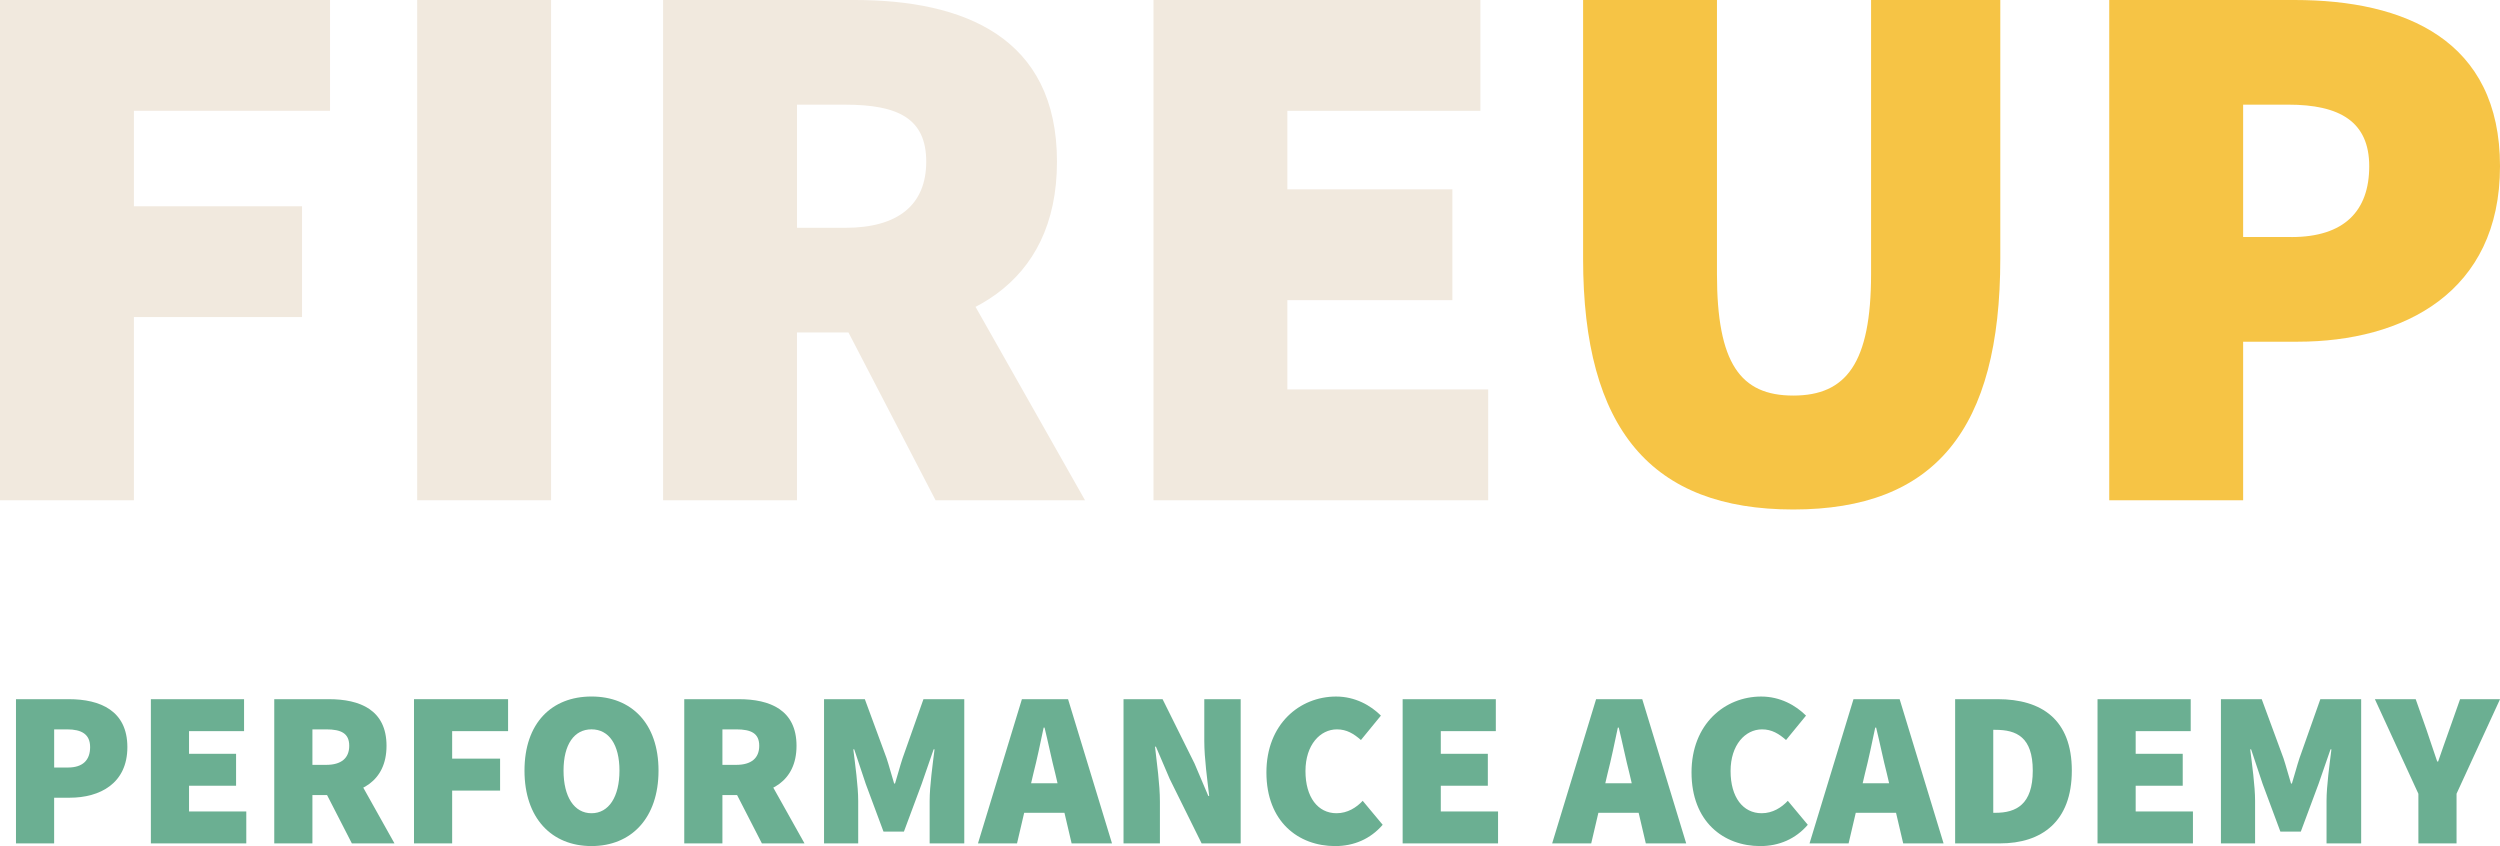 <?xml version="1.0" encoding="UTF-8"?> <svg xmlns="http://www.w3.org/2000/svg" id="Layer_1" data-name="Layer 1" viewBox="0 0 919.94 311.34"><defs><style> .cls-1 { fill: #f1e9de; } .cls-2 { fill: #6baf92; } .cls-3 { fill: #f6c445; } </style></defs><g><g><path class="cls-1" d="M0,0h121.44v40.78H49.27v35.12h61.87v40.78h-61.87v67.4H0V0Z"></path><path class="cls-1" d="M153.51,0h49.27v184.08h-49.27V0Z"></path><path class="cls-1" d="M244.01,0h70.46c40.1,0,74.47,13.59,74.47,59.47s-34.37,62.87-74.47,62.87h-21.2v61.74h-49.27V0ZM311.04,83.83c19.48,0,29.79-8.49,29.79-24.35s-10.31-20.96-29.79-20.96h-17.76v45.31h17.76ZM305.6,109.6l33.22-32.29,60.44,106.77h-54.99l-38.67-74.48Z"></path><path class="cls-1" d="M424.45,0h120.3v40.78h-71.03v28.89h60.72v40.78h-60.72v32.85h73.9v40.78h-123.16V0Z"></path></g><g><path class="cls-3" d="M582.54,95.16V0h49.26v100.82c0,32.85,8.59,44.74,28.07,44.74s28.64-11.89,28.64-44.74V0h47.55v95.16c0,62.87-24.06,92.32-76.19,92.32s-77.33-29.46-77.33-92.32Z"></path><path class="cls-3" d="M776.15,0h68.17c40.67,0,75.62,14.73,75.62,61.17s-35.52,64.57-74.47,64.57h-20.05v58.34h-49.27V0ZM843.18,87.23c19.48,0,28.64-9.63,28.64-26.06s-10.88-22.66-29.79-22.66h-16.61v48.71h17.76Z"></path></g></g><g><path class="cls-2" d="M5.88,257.28h19.43c11.59,0,21.56,4.25,21.56,17.64s-10.12,18.62-21.23,18.62h-5.72v16.82H5.88v-53.07ZM24.99,282.43c5.55,0,8.17-2.78,8.17-7.51s-3.1-6.53-8.49-6.53h-4.74v14.04h5.06Z"></path><path class="cls-2" d="M55.52,257.28h34.29v11.76h-20.25v8.33h17.31v11.76h-17.31v9.47h21.07v11.76h-35.11v-53.07Z"></path><path class="cls-2" d="M100.91,257.28h20.09c11.43,0,21.23,3.92,21.23,17.15s-9.8,18.13-21.23,18.13h-6.04v17.8h-14.04v-53.07ZM120.02,281.45c5.55,0,8.49-2.45,8.49-7.02s-2.94-6.04-8.49-6.04h-5.06v13.06h5.06ZM118.46,288.88l9.47-9.31,17.23,30.78h-15.68l-11.02-21.47Z"></path><path class="cls-2" d="M152.34,257.28h34.62v11.76h-20.58v10.12h17.64v11.76h-17.64v19.43h-14.04v-53.07Z"></path><path class="cls-2" d="M193,283.57c0-17.47,9.96-27.27,24.66-27.27s24.66,9.88,24.66,27.27-9.96,27.76-24.66,27.76-24.66-10.29-24.66-27.76ZM227.95,283.57c0-9.63-3.92-15.19-10.29-15.19s-10.29,5.55-10.29,15.19,3.92,15.68,10.29,15.68,10.29-6.04,10.29-15.68Z"></path><path class="cls-2" d="M251.78,257.28h20.09c11.43,0,21.23,3.92,21.23,17.15s-9.8,18.13-21.23,18.13h-6.04v17.8h-14.04v-53.07ZM270.89,281.45c5.55,0,8.49-2.45,8.49-7.02s-2.94-6.04-8.49-6.04h-5.06v13.06h5.06ZM269.34,288.88l9.47-9.31,17.23,30.78h-15.68l-11.02-21.47Z"></path><path class="cls-2" d="M303.22,257.28h15.02l8,21.72c.98,2.94,1.8,6.21,2.78,9.31h.33c.98-3.1,1.8-6.37,2.78-9.31l7.68-21.72h15.02v53.07h-12.74v-15.68c0-5.39,1.14-13.64,1.8-18.94h-.33l-4.41,12.74-6.53,17.55h-7.51l-6.53-17.55-4.25-12.74h-.33c.65,5.31,1.8,13.55,1.8,18.94v15.68h-12.57v-53.07Z"></path><path class="cls-2" d="M376.04,257.28h16.98l16.17,53.07h-14.86l-6.04-25.8c-1.31-5.06-2.61-11.51-3.92-16.82h-.33c-1.14,5.39-2.45,11.76-3.76,16.82l-6.04,25.8h-14.37l16.17-53.07ZM371.47,288.23h25.96v10.86h-25.96v-10.86Z"></path><path class="cls-2" d="M413.43,257.28h14.37l11.76,23.68,5.06,11.92h.33c-.65-5.72-1.8-13.72-1.8-20.25v-15.35h13.39v53.07h-14.37l-11.76-23.76-5.06-11.84h-.33c.65,6.04,1.8,13.72,1.8,20.25v15.35h-13.39v-53.07Z"></path><path class="cls-2" d="M466.01,284.23c0-17.8,12.25-27.92,25.64-27.92,7.02,0,12.74,3.27,16.49,7.02l-7.35,8.98c-2.61-2.29-5.23-3.92-8.82-3.92-6.21,0-11.59,5.72-11.59,15.35s4.57,15.51,11.43,15.51c4.08,0,7.35-2.12,9.63-4.57l7.35,8.82c-4.49,5.23-10.61,7.84-17.47,7.84-13.55,0-25.31-8.98-25.31-27.11Z"></path><path class="cls-2" d="M516.14,257.28h34.29v11.76h-20.25v8.33h17.31v11.76h-17.31v9.47h21.07v11.76h-35.11v-53.07Z"></path><path class="cls-2" d="M587.33,257.28h16.98l16.17,53.07h-14.86l-6.04-25.8c-1.31-5.06-2.61-11.51-3.92-16.82h-.33c-1.14,5.39-2.45,11.76-3.76,16.82l-6.04,25.8h-14.37l16.17-53.07ZM582.76,288.23h25.96v10.86h-25.96v-10.86Z"></path><path class="cls-2" d="M622.44,284.23c0-17.8,12.25-27.92,25.64-27.92,7.02,0,12.74,3.27,16.49,7.02l-7.35,8.98c-2.61-2.29-5.23-3.92-8.82-3.92-6.21,0-11.59,5.72-11.59,15.35s4.57,15.51,11.43,15.51c4.08,0,7.35-2.12,9.63-4.57l7.35,8.82c-4.49,5.23-10.61,7.84-17.47,7.84-13.55,0-25.31-8.98-25.31-27.11Z"></path><path class="cls-2" d="M682.04,257.28h16.98l16.17,53.07h-14.86l-6.04-25.8c-1.31-5.06-2.61-11.51-3.92-16.82h-.33c-1.14,5.39-2.45,11.76-3.76,16.82l-6.04,25.8h-14.37l16.17-53.07ZM677.46,288.23h25.96v10.86h-25.96v-10.86Z"></path><path class="cls-2" d="M719.43,257.28h15.68c16.17,0,27.27,7.51,27.27,26.29s-11.1,26.78-26.45,26.78h-16.49v-53.07ZM734.29,299.09c7.67,0,13.72-3.1,13.72-15.51s-6.04-15.02-13.72-15.02h-.82v30.54h.82Z"></path><path class="cls-2" d="M771.84,257.28h34.29v11.76h-20.25v8.33h17.31v11.76h-17.31v9.47h21.07v11.76h-35.11v-53.07Z"></path><path class="cls-2" d="M817.24,257.28h15.02l8,21.72c.98,2.94,1.8,6.21,2.78,9.31h.33c.98-3.1,1.8-6.37,2.78-9.31l7.68-21.72h15.02v53.07h-12.74v-15.68c0-5.39,1.14-13.64,1.8-18.94h-.33l-4.41,12.74-6.53,17.55h-7.51l-6.53-17.55-4.25-12.74h-.33c.65,5.31,1.8,13.55,1.8,18.94v15.68h-12.57v-53.07Z"></path><path class="cls-2" d="M889.9,292.07l-16-34.78h15.02l3.92,11.1c1.31,4,2.61,7.67,4,11.84h.33c1.39-4.16,2.78-7.84,4.16-11.84l3.92-11.1h14.7l-16,34.78v18.29h-14.04v-18.29Z"></path></g></svg> 